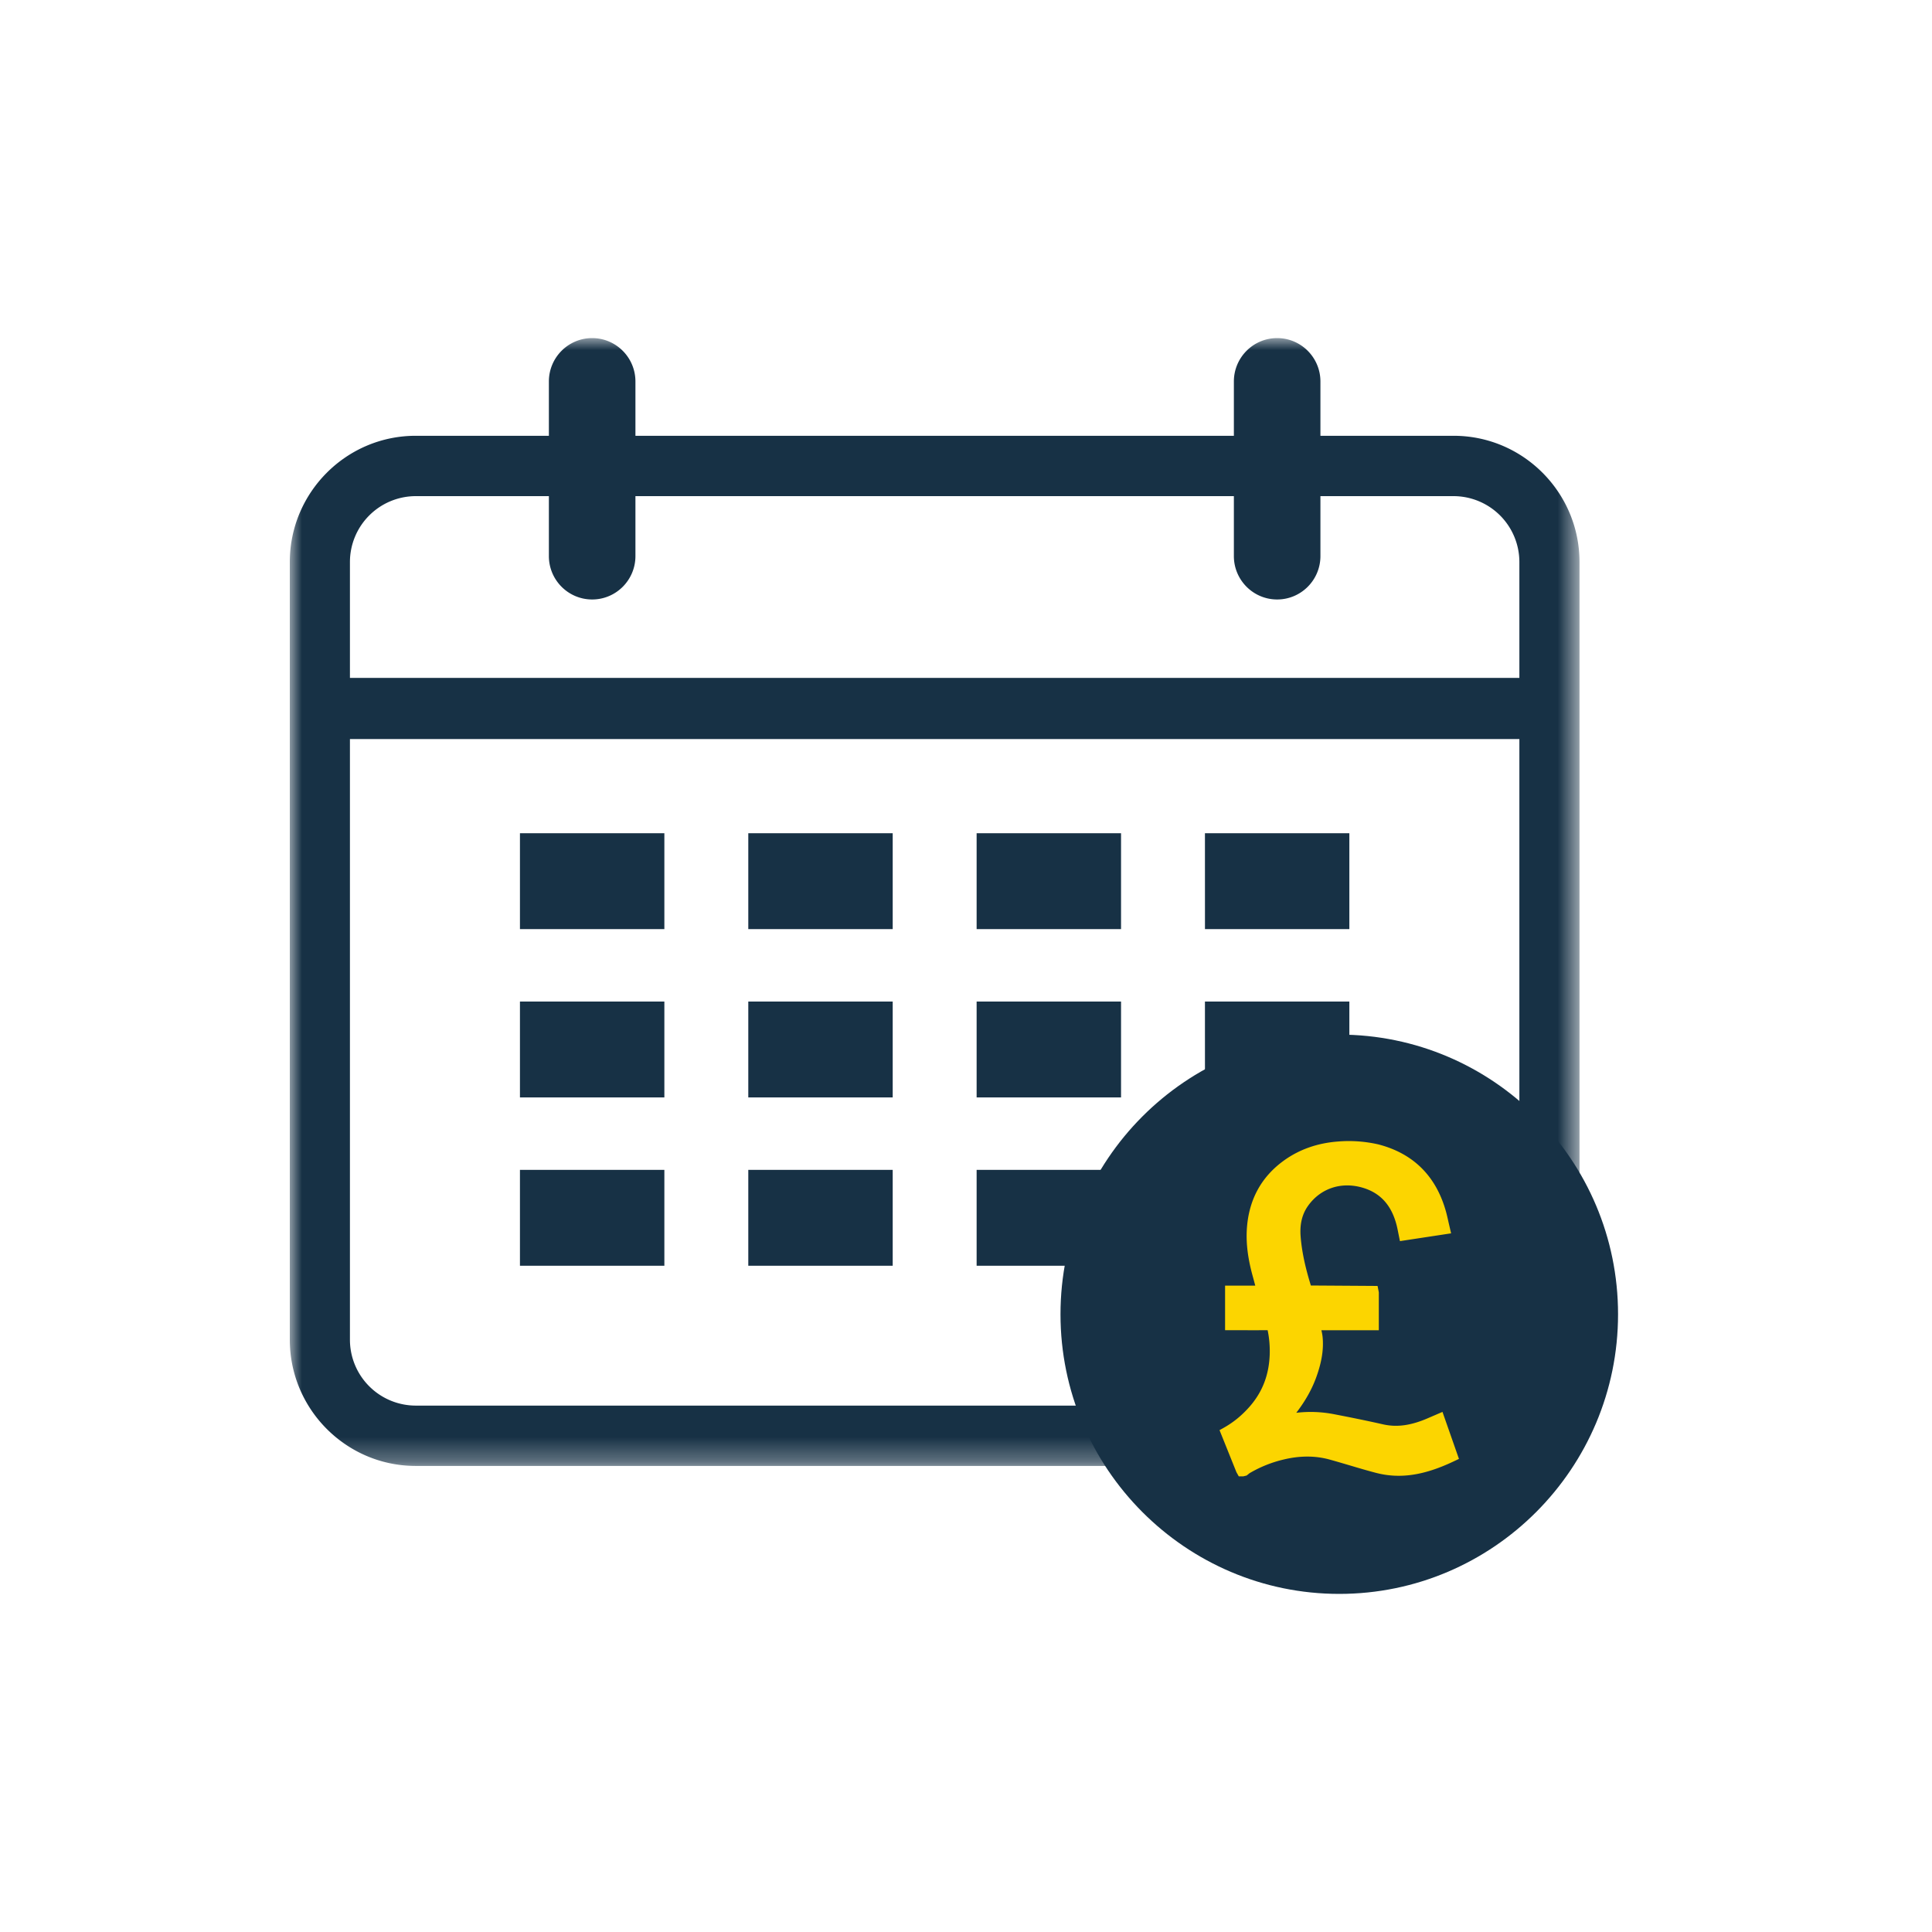 <svg width="80" height="80" xmlns="http://www.w3.org/2000/svg" xmlns:xlink="http://www.w3.org/1999/xlink"><defs><path id="a" d="M0 0h53.404v46.7H0z"/></defs><g fill="none" fill-rule="evenodd"><path d="M0 0h80v80H0z"/><path fill="#173145" d="M21.53 38.473h5.98v-3.971h-5.98zM30.985 38.473h5.98v-3.971h-5.98zM40.44 38.473h5.98v-3.971h-5.98zM49.895 38.473h5.979v-3.971h-5.98zM21.53 45.443h5.98v-3.971h-5.98zM30.985 45.443h5.98v-3.971h-5.98zM40.44 45.443h5.98v-3.971h-5.98zM49.895 45.443h5.979v-3.971h-5.98zM21.53 52.412h5.98v-3.97h-5.98zM30.985 52.412h5.98v-3.97h-5.98zM40.44 52.412h5.98v-3.97h-5.98z"/><g transform="translate(12 14)"><mask id="b" fill="#fff"><use xlink:href="#a"/></mask><path d="M48.192 44.203H5.212a2.73 2.73 0 0 1-2.722-2.73v-24.87h48.424v24.87a2.73 2.73 0 0 1-2.722 2.73M5.212 6.543h5.516v2.483c0 .992.803 1.797 1.792 1.797.99 0 1.792-.805 1.792-1.797V6.544h24.78v2.482c0 .992.803 1.797 1.792 1.797.99 0 1.792-.805 1.792-1.797V6.544h5.516a2.73 2.73 0 0 1 2.722 2.73v4.796H2.49V9.274a2.73 2.73 0 0 1 2.723-2.73m42.979-2.499h-5.516V1.797C42.676.805 41.873 0 40.884 0c-.99 0-1.792.805-1.792 1.797v2.248h-24.78V1.797C14.312.805 13.509 0 12.52 0c-.99 0-1.792.805-1.792 1.797v2.248H5.213C2.339 4.045 0 6.391 0 9.274v32.198c0 2.883 2.339 5.229 5.213 5.229h42.979c2.874 0 5.212-2.346 5.212-5.229V9.274c0-2.883-2.338-5.229-5.212-5.229" fill="#173145" mask="url(#b)"/></g><path d="M55.456 42.842c-6.365 0-11.543 5.194-11.543 11.579C43.913 60.806 49.09 66 55.456 66 61.821 66 67 60.806 67 54.421c0-6.385-5.179-11.58-11.544-11.58" fill="#173145"/><path d="M60.187 60.516c-1.235.585-2.232.73-3.229.467-.36-.095-.717-.2-1.075-.307-.273-.08-.547-.162-.823-.238-.595-.165-1.236-.165-1.909-.002a5.07 5.07 0 0 0-1.39.554c-.023.013-.043.03-.065.048l-.075.06-.14.035h-.186l-.097-.173-.7-1.741.21-.118c.384-.22.724-.5 1.04-.86.528-.605.799-1.31.828-2.155a4.25 4.25 0 0 0-.086-1.006c-.334.002-.655.003-.975.001h-.787v-1.845h1.25l-.085-.318c-.212-.746-.296-1.372-.267-1.97.063-1.235.586-2.212 1.554-2.904.63-.45 1.372-.71 2.206-.775a5.462 5.462 0 0 1 1.696.12c1.447.377 2.387 1.315 2.795 2.788.037.136.068.273.1.418l.11.475-2.118.322-.073-.36c-.019-.097-.038-.193-.062-.288-.206-.815-.65-1.321-1.355-1.547-.902-.288-1.785-.008-2.313.73-.247.345-.35.761-.31 1.272.047.6.18 1.238.417 2.008l.006.023h.02l2.743.018.052.264v1.57h-2.378c.022.092.04.185.05.278.049.504-.033 1.027-.255 1.648-.182.509-.453.994-.835 1.493a5.07 5.07 0 0 1 1.592.064c.667.128 1.332.263 1.995.413.586.133 1.176.05 1.905-.272l.562-.242.682 1.946-.225.106Z" fill="#FCD500"/></g></svg>
